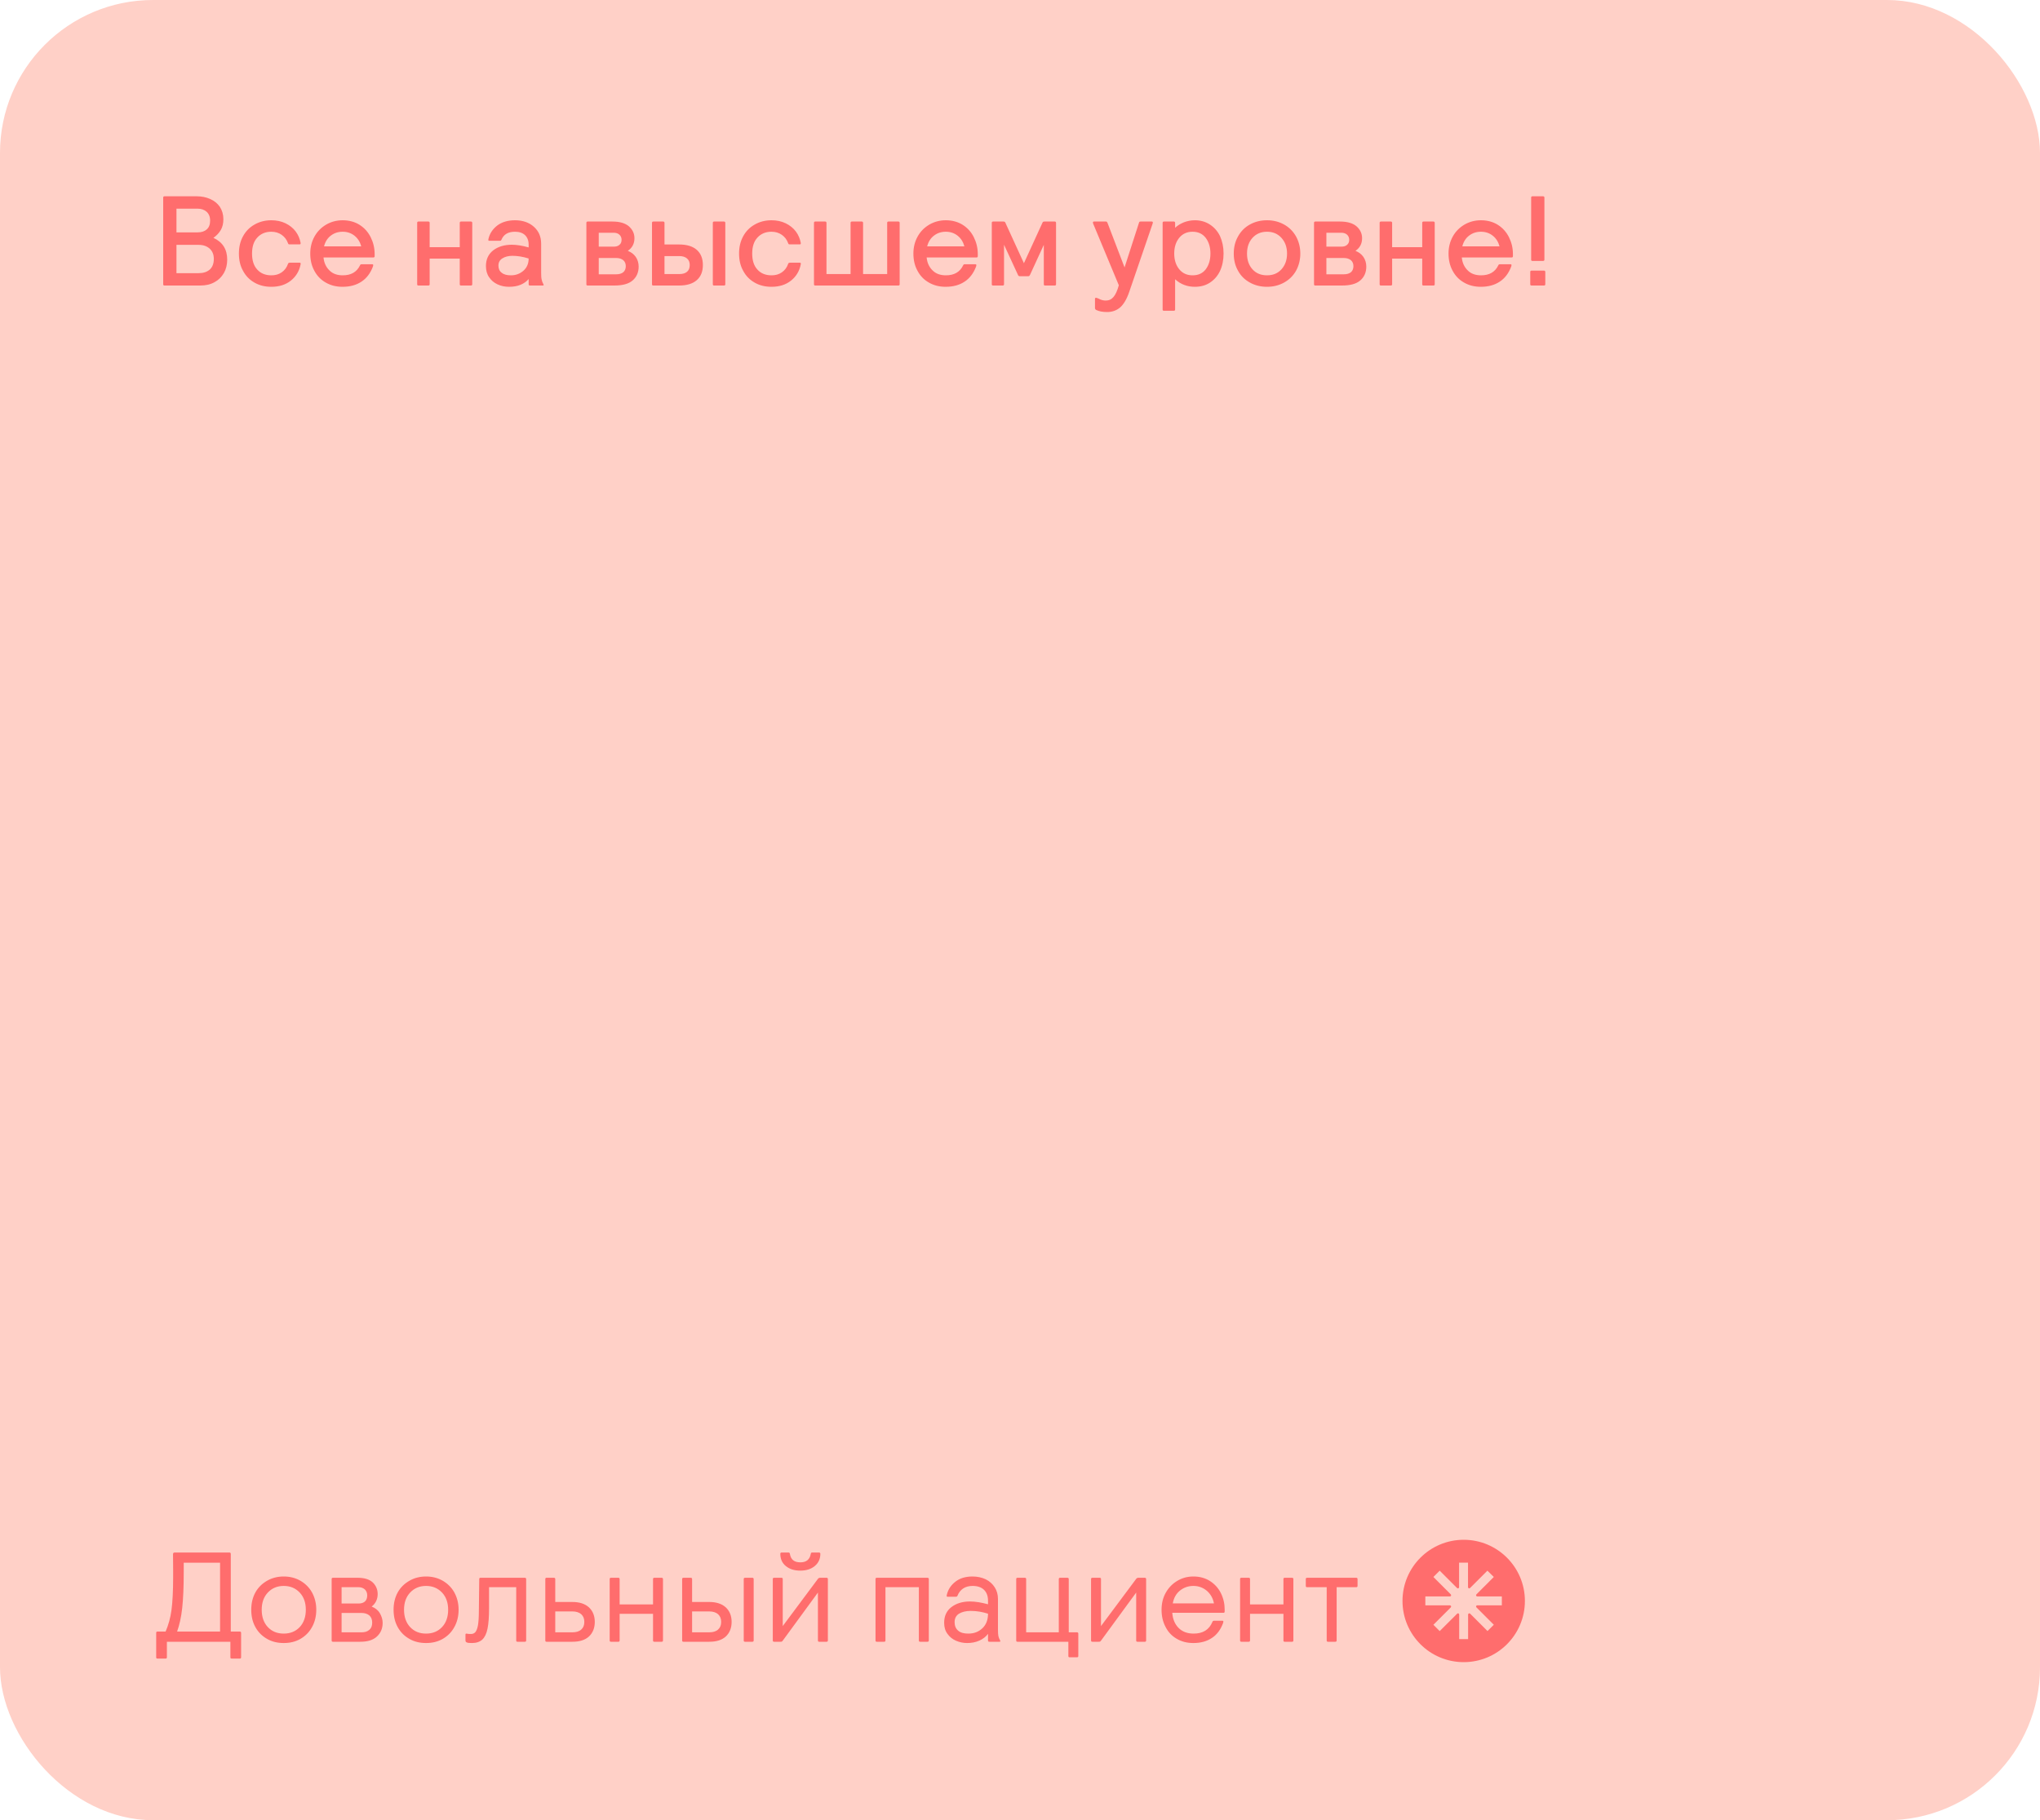 <?xml version="1.0" encoding="UTF-8"?> <svg xmlns="http://www.w3.org/2000/svg" width="400" height="357" viewBox="0 0 400 357" fill="none"> <rect width="400" height="357" rx="30" fill="#FFD0C7"></rect> <path d="M32 55.75C32 55.925 32.075 56 32.25 56H39.275C40.325 56 41.25 55.8 42.05 55.35C42.85 54.925 43.45 54.325 43.9 53.55C44.325 52.8 44.55 51.925 44.55 50.925C44.55 48.9 43.65 47.475 41.85 46.65C42.475 46.2 42.95 45.7 43.3 45.1C43.625 44.525 43.8 43.825 43.8 43C43.8 42.05 43.55 41.25 43.1 40.55C42.625 39.875 42 39.375 41.2 39.025C40.4 38.675 39.55 38.5 38.6 38.5H32.25C32.075 38.5 32 38.6 32 38.75V55.75ZM38.75 45.575H34.6V40.925H38.75C39.45 40.925 40.05 41.125 40.5 41.525C40.95 41.925 41.2 42.5 41.2 43.25C41.2 44.05 40.975 44.625 40.525 45C40.075 45.4 39.475 45.575 38.75 45.575ZM38.95 53.575H34.6V48.025H38.95C39.85 48.025 40.55 48.275 41.1 48.75C41.65 49.25 41.925 49.925 41.925 50.775C41.925 51.7 41.65 52.4 41.125 52.875C40.575 53.35 39.85 53.575 38.95 53.575ZM49.895 55.425C50.845 55.975 51.945 56.25 53.195 56.25C54.745 56.25 56.02 55.85 57.045 55.025C58.045 54.225 58.695 53.15 58.945 51.825C58.995 51.625 58.92 51.525 58.77 51.525H56.82C56.72 51.525 56.645 51.55 56.595 51.575C56.545 51.6 56.495 51.65 56.47 51.75C56.22 52.475 55.795 53.025 55.22 53.425C54.645 53.825 53.97 54 53.195 54C52.045 54 51.12 53.625 50.445 52.875C49.745 52.125 49.42 51.075 49.42 49.725C49.42 48.4 49.745 47.35 50.445 46.6C51.12 45.85 52.045 45.45 53.195 45.45C53.97 45.45 54.645 45.65 55.22 46.05C55.795 46.45 56.22 47 56.47 47.7C56.495 47.8 56.545 47.875 56.595 47.9C56.645 47.925 56.72 47.925 56.82 47.925H58.77C58.87 47.925 58.945 47.875 58.945 47.725V47.65C58.795 46.85 58.495 46.1 57.995 45.425C57.495 44.75 56.82 44.2 55.995 43.8C55.17 43.4 54.245 43.2 53.195 43.2C51.945 43.2 50.845 43.5 49.895 44.05C48.92 44.6 48.17 45.375 47.645 46.35C47.095 47.35 46.845 48.475 46.845 49.725C46.845 51 47.095 52.125 47.645 53.1C48.17 54.1 48.92 54.875 49.895 55.425ZM63.884 55.425C64.834 55.975 65.934 56.25 67.159 56.25C68.609 56.25 69.834 55.925 70.859 55.25C71.859 54.6 72.634 53.6 73.134 52.25C73.159 52.15 73.184 52.075 73.184 52C73.184 51.9 73.109 51.825 73.009 51.825H70.934C70.834 51.825 70.759 51.85 70.709 51.875C70.659 51.9 70.634 51.95 70.584 52.05C69.959 53.35 68.834 54 67.209 54C66.134 54 65.259 53.7 64.609 53.05C63.934 52.4 63.534 51.55 63.434 50.5H73.209C73.359 50.5 73.459 50.425 73.459 50.25V49.825C73.459 48.625 73.184 47.525 72.684 46.525C72.184 45.525 71.459 44.7 70.509 44.1C69.559 43.5 68.434 43.2 67.184 43.2C65.984 43.2 64.909 43.5 63.959 44.05C62.984 44.625 62.209 45.4 61.659 46.4C61.109 47.4 60.834 48.5 60.834 49.725C60.834 50.975 61.084 52.1 61.634 53.1C62.159 54.1 62.909 54.875 63.884 55.425ZM70.834 48.325H63.534C63.759 47.425 64.209 46.7 64.884 46.2C65.534 45.7 66.309 45.45 67.184 45.45C68.109 45.45 68.884 45.725 69.534 46.25C70.184 46.775 70.609 47.475 70.834 48.325ZM81.798 55.75C81.798 55.925 81.873 56 82.048 56H83.998C84.148 56 84.248 55.925 84.248 55.75V50.725H90.148V55.75C90.148 55.925 90.223 56 90.398 56H92.348C92.498 56 92.598 55.925 92.598 55.75V43.7C92.598 43.55 92.498 43.45 92.348 43.45H90.398C90.223 43.45 90.148 43.55 90.148 43.7V48.475H84.248V43.7C84.248 43.55 84.148 43.45 83.998 43.45H82.048C81.873 43.45 81.798 43.55 81.798 43.7V55.75ZM97.557 55.775C98.257 56.1 99.007 56.25 99.807 56.25C100.657 56.25 101.432 56.125 102.082 55.85C102.732 55.575 103.257 55.2 103.657 54.725V55.75C103.657 55.925 103.732 56 103.907 56H106.407C106.532 56 106.607 55.975 106.607 55.875L106.557 55.75C106.382 55.45 106.257 55.125 106.207 54.825C106.132 54.525 106.107 54.075 106.107 53.525V47.8C106.107 46.425 105.632 45.325 104.682 44.475C103.732 43.625 102.482 43.2 100.982 43.2C99.582 43.2 98.407 43.55 97.507 44.225C96.607 44.925 96.032 45.775 95.782 46.825C95.757 46.9 95.757 46.975 95.757 47.075C95.757 47.175 95.807 47.225 95.932 47.225H97.982C98.057 47.225 98.132 47.225 98.182 47.2C98.232 47.175 98.282 47.1 98.332 47C98.757 45.975 99.632 45.45 100.982 45.45C101.832 45.45 102.482 45.675 102.957 46.125C103.407 46.575 103.657 47.175 103.657 47.975V48.525C102.407 48.175 101.307 48 100.357 48C98.882 48 97.657 48.375 96.707 49.1C95.757 49.85 95.282 50.875 95.282 52.175C95.282 53.025 95.482 53.775 95.907 54.375C96.307 54.975 96.857 55.45 97.557 55.775ZM102.632 53.1C101.932 53.7 101.132 54 100.182 54C99.407 54 98.807 53.85 98.382 53.5C97.932 53.175 97.732 52.7 97.732 52.075C97.732 51.475 97.982 51 98.507 50.675C99.007 50.35 99.682 50.175 100.482 50.175C101.482 50.175 102.557 50.35 103.657 50.7C103.657 51.7 103.307 52.5 102.632 53.1ZM114.976 55.75C114.976 55.925 115.051 56 115.226 56H120.476C122.076 56 123.276 55.675 124.051 55C124.826 54.325 125.226 53.425 125.226 52.275C125.226 51.575 125.026 50.925 124.651 50.375C124.251 49.825 123.751 49.45 123.101 49.2C123.951 48.625 124.401 47.8 124.401 46.725C124.401 45.8 124.026 45.025 123.326 44.4C122.601 43.775 121.526 43.45 120.076 43.45H115.226C115.051 43.45 114.976 43.55 114.976 43.7V55.75ZM120.326 48.375H117.401V45.65H120.326C120.801 45.65 121.176 45.775 121.451 46.025C121.726 46.275 121.876 46.625 121.876 47.025C121.876 47.475 121.726 47.8 121.451 48.025C121.176 48.275 120.801 48.375 120.326 48.375ZM120.801 53.8H117.401V50.6H120.801C121.401 50.6 121.851 50.75 122.201 51.025C122.526 51.3 122.701 51.7 122.701 52.2C122.701 52.725 122.526 53.125 122.201 53.4C121.851 53.675 121.401 53.8 120.801 53.8ZM127.843 55.75C127.843 55.925 127.918 56 128.093 56H133.143C134.668 56 135.818 55.65 136.618 54.95C137.418 54.25 137.818 53.275 137.818 51.975C137.818 50.7 137.418 49.7 136.618 49C135.818 48.3 134.668 47.95 133.143 47.95H130.293V43.7C130.293 43.55 130.193 43.45 130.043 43.45H128.093C127.918 43.45 127.843 43.55 127.843 43.7V55.75ZM139.768 55.75C139.768 55.925 139.843 56 140.018 56H141.968C142.118 56 142.218 55.925 142.218 55.75V43.7C142.218 43.55 142.118 43.45 141.968 43.45H140.018C139.843 43.45 139.768 43.55 139.768 43.7V55.75ZM133.218 53.75H130.293V50.225H133.218C133.868 50.225 134.368 50.4 134.718 50.7C135.068 51 135.243 51.425 135.243 51.975C135.243 52.55 135.068 53 134.718 53.3C134.368 53.6 133.868 53.75 133.218 53.75ZM147.966 55.425C148.916 55.975 150.016 56.25 151.266 56.25C152.816 56.25 154.091 55.85 155.116 55.025C156.116 54.225 156.766 53.15 157.016 51.825C157.066 51.625 156.991 51.525 156.841 51.525H154.891C154.791 51.525 154.716 51.55 154.666 51.575C154.616 51.6 154.566 51.65 154.541 51.75C154.291 52.475 153.866 53.025 153.291 53.425C152.716 53.825 152.041 54 151.266 54C150.116 54 149.191 53.625 148.516 52.875C147.816 52.125 147.491 51.075 147.491 49.725C147.491 48.4 147.816 47.35 148.516 46.6C149.191 45.85 150.116 45.45 151.266 45.45C152.041 45.45 152.716 45.65 153.291 46.05C153.866 46.45 154.291 47 154.541 47.7C154.566 47.8 154.616 47.875 154.666 47.9C154.716 47.925 154.791 47.925 154.891 47.925H156.841C156.941 47.925 157.016 47.875 157.016 47.725V47.65C156.866 46.85 156.566 46.1 156.066 45.425C155.566 44.75 154.891 44.2 154.066 43.8C153.241 43.4 152.316 43.2 151.266 43.2C150.016 43.2 148.916 43.5 147.966 44.05C146.991 44.6 146.241 45.375 145.716 46.35C145.166 47.35 144.916 48.475 144.916 49.725C144.916 51 145.166 52.125 145.716 53.1C146.241 54.1 146.991 54.875 147.966 55.425ZM159.605 55.75C159.605 55.925 159.68 56 159.855 56H176.155C176.305 56 176.405 55.925 176.405 55.75V43.7C176.405 43.55 176.305 43.45 176.155 43.45H174.205C174.03 43.45 173.955 43.55 173.955 43.7V53.75H169.23V43.7C169.23 43.55 169.13 43.45 168.98 43.45H167.03C166.855 43.45 166.78 43.55 166.78 43.7V53.75H162.055V43.7C162.055 43.55 161.955 43.45 161.805 43.45H159.855C159.68 43.45 159.605 43.55 159.605 43.7V55.75ZM182.146 55.425C183.096 55.975 184.196 56.25 185.421 56.25C186.871 56.25 188.096 55.925 189.121 55.25C190.121 54.6 190.896 53.6 191.396 52.25C191.421 52.15 191.446 52.075 191.446 52C191.446 51.9 191.371 51.825 191.271 51.825H189.196C189.096 51.825 189.021 51.85 188.971 51.875C188.921 51.9 188.896 51.95 188.846 52.05C188.221 53.35 187.096 54 185.471 54C184.396 54 183.521 53.7 182.871 53.05C182.196 52.4 181.796 51.55 181.696 50.5H191.471C191.621 50.5 191.721 50.425 191.721 50.25V49.825C191.721 48.625 191.446 47.525 190.946 46.525C190.446 45.525 189.721 44.7 188.771 44.1C187.821 43.5 186.696 43.2 185.446 43.2C184.246 43.2 183.171 43.5 182.221 44.05C181.246 44.625 180.471 45.4 179.921 46.4C179.371 47.4 179.096 48.5 179.096 49.725C179.096 50.975 179.346 52.1 179.896 53.1C180.421 54.1 181.171 54.875 182.146 55.425ZM189.096 48.325H181.796C182.021 47.425 182.471 46.7 183.146 46.2C183.796 45.7 184.571 45.45 185.446 45.45C186.371 45.45 187.146 45.725 187.796 46.25C188.446 46.775 188.871 47.475 189.096 48.325ZM194.469 55.75C194.469 55.925 194.544 56 194.719 56H196.619C196.769 56 196.869 55.925 196.869 55.75V48L199.594 53.9C199.669 54.1 199.794 54.175 199.944 54.175H201.619C201.769 54.175 201.869 54.1 201.969 53.9L204.669 48.025V55.75C204.669 55.925 204.744 56 204.919 56H206.819C206.969 56 207.069 55.925 207.069 55.75V43.7C207.069 43.55 206.969 43.45 206.819 43.45H204.794C204.669 43.45 204.594 43.475 204.544 43.5C204.494 43.525 204.444 43.575 204.419 43.65L200.769 51.625L197.119 43.65C197.069 43.575 197.044 43.525 196.994 43.5C196.944 43.475 196.844 43.45 196.744 43.45H194.719C194.544 43.45 194.469 43.55 194.469 43.7V55.75ZM214.951 60.8C215.526 61.075 216.226 61.2 217.076 61.2C218.026 61.2 218.876 60.925 219.601 60.325C220.301 59.725 220.926 58.7 221.426 57.225L226.001 43.875L226.051 43.65C226.051 43.525 225.976 43.45 225.851 43.45H223.651C223.551 43.45 223.476 43.475 223.426 43.5C223.376 43.55 223.351 43.6 223.326 43.7L220.501 52.45L217.151 43.7C217.101 43.6 217.076 43.55 217.026 43.5C216.976 43.475 216.926 43.45 216.826 43.45H214.501C214.351 43.45 214.301 43.525 214.301 43.65C214.301 43.675 214.301 43.75 214.351 43.875L219.376 55.95C219.076 57.025 218.726 57.8 218.326 58.25C217.926 58.725 217.426 58.95 216.801 58.95C216.351 58.95 215.876 58.825 215.426 58.575C215.176 58.475 215.001 58.4 214.901 58.4C214.751 58.4 214.701 58.5 214.701 58.65V60.4C214.701 60.575 214.776 60.7 214.951 60.8ZM227.965 60.7C227.965 60.875 228.04 60.95 228.215 60.95H230.165C230.315 60.95 230.415 60.875 230.415 60.7V54.775C231.515 55.775 232.815 56.25 234.29 56.25C235.39 56.25 236.365 56 237.215 55.45C238.065 54.9 238.74 54.15 239.215 53.15C239.665 52.175 239.915 51.025 239.915 49.725C239.915 48.425 239.665 47.3 239.215 46.3C238.74 45.325 238.065 44.575 237.215 44.025C236.365 43.475 235.39 43.2 234.29 43.2C233.515 43.2 232.79 43.35 232.14 43.6C231.465 43.875 230.89 44.225 230.415 44.675V43.7C230.415 43.55 230.315 43.45 230.165 43.45H228.215C228.04 43.45 227.965 43.55 227.965 43.7V60.7ZM236.415 52.825C235.79 53.625 234.94 54 233.84 54C232.74 54 231.865 53.6 231.215 52.8C230.565 52 230.24 50.975 230.24 49.725C230.24 48.475 230.565 47.45 231.215 46.65C231.865 45.85 232.74 45.45 233.84 45.45C234.94 45.45 235.79 45.85 236.415 46.65C237.015 47.45 237.34 48.475 237.34 49.725C237.34 51 237.015 52.025 236.415 52.825ZM245.088 55.425C246.088 55.975 247.188 56.25 248.438 56.25C249.663 56.25 250.763 55.975 251.763 55.425C252.763 54.875 253.538 54.125 254.113 53.125C254.663 52.125 254.963 51 254.963 49.725C254.963 48.475 254.663 47.35 254.113 46.35C253.538 45.35 252.763 44.575 251.763 44.025C250.763 43.475 249.663 43.2 248.438 43.2C247.188 43.2 246.088 43.475 245.088 44.025C244.088 44.575 243.313 45.35 242.763 46.35C242.188 47.35 241.913 48.475 241.913 49.725C241.913 51 242.188 52.125 242.763 53.125C243.313 54.125 244.088 54.875 245.088 55.425ZM251.263 52.825C250.538 53.625 249.588 54 248.438 54C247.263 54 246.313 53.625 245.588 52.825C244.863 52.025 244.513 51 244.513 49.725C244.513 48.475 244.863 47.45 245.588 46.65C246.313 45.85 247.263 45.45 248.438 45.45C249.588 45.45 250.538 45.85 251.263 46.65C251.988 47.45 252.363 48.475 252.363 49.725C252.363 51 251.988 52.025 251.263 52.825ZM257.652 55.75C257.652 55.925 257.727 56 257.902 56H263.152C264.752 56 265.952 55.675 266.727 55C267.502 54.325 267.902 53.425 267.902 52.275C267.902 51.575 267.702 50.925 267.327 50.375C266.927 49.825 266.427 49.45 265.777 49.2C266.627 48.625 267.077 47.8 267.077 46.725C267.077 45.8 266.702 45.025 266.002 44.4C265.277 43.775 264.202 43.45 262.752 43.45H257.902C257.727 43.45 257.652 43.55 257.652 43.7V55.75ZM263.002 48.375H260.077V45.65H263.002C263.477 45.65 263.852 45.775 264.127 46.025C264.402 46.275 264.552 46.625 264.552 47.025C264.552 47.475 264.402 47.8 264.127 48.025C263.852 48.275 263.477 48.375 263.002 48.375ZM263.477 53.8H260.077V50.6H263.477C264.077 50.6 264.527 50.75 264.877 51.025C265.202 51.3 265.377 51.7 265.377 52.2C265.377 52.725 265.202 53.125 264.877 53.4C264.527 53.675 264.077 53.8 263.477 53.8ZM270.518 55.75C270.518 55.925 270.593 56 270.768 56H272.718C272.868 56 272.968 55.925 272.968 55.75V50.725H278.868V55.75C278.868 55.925 278.943 56 279.118 56H281.068C281.218 56 281.318 55.925 281.318 55.75V43.7C281.318 43.55 281.218 43.45 281.068 43.45H279.118C278.943 43.45 278.868 43.55 278.868 43.7V48.475H272.968V43.7C272.968 43.55 272.868 43.45 272.718 43.45H270.768C270.593 43.45 270.518 43.55 270.518 43.7V55.75ZM287.077 55.425C288.027 55.975 289.127 56.25 290.352 56.25C291.802 56.25 293.027 55.925 294.052 55.25C295.052 54.6 295.827 53.6 296.327 52.25C296.352 52.15 296.377 52.075 296.377 52C296.377 51.9 296.302 51.825 296.202 51.825H294.127C294.027 51.825 293.952 51.85 293.902 51.875C293.852 51.9 293.827 51.95 293.777 52.05C293.152 53.35 292.027 54 290.402 54C289.327 54 288.452 53.7 287.802 53.05C287.127 52.4 286.727 51.55 286.627 50.5H296.402C296.552 50.5 296.652 50.425 296.652 50.25V49.825C296.652 48.625 296.377 47.525 295.877 46.525C295.377 45.525 294.652 44.7 293.702 44.1C292.752 43.5 291.627 43.2 290.377 43.2C289.177 43.2 288.102 43.5 287.152 44.05C286.177 44.625 285.402 45.4 284.852 46.4C284.302 47.4 284.027 48.5 284.027 49.725C284.027 50.975 284.277 52.1 284.827 53.1C285.352 54.1 286.102 54.875 287.077 55.425ZM294.027 48.325H286.727C286.952 47.425 287.402 46.7 288.077 46.2C288.727 45.7 289.502 45.45 290.377 45.45C291.302 45.45 292.077 45.725 292.727 46.25C293.377 46.775 293.802 47.475 294.027 48.325ZM300.225 50.925C300.225 51.1 300.3 51.175 300.475 51.175H302.575C302.725 51.175 302.825 51.1 302.825 50.925V38.75C302.825 38.6 302.725 38.5 302.575 38.5H300.475C300.3 38.5 300.225 38.6 300.225 38.75V50.925ZM300.05 55.75C300.05 55.925 300.125 56 300.3 56H302.75C302.9 56 303 55.925 303 55.75V53.325C303 53.175 302.9 53.075 302.75 53.075H300.3C300.125 53.075 300.05 53.175 300.05 53.325V55.75Z" fill="#FF6D6D"></path> <path d="M47.275 320.25C47.275 320.1 47.175 320 47.025 320H45.25V304.75C45.25 304.6 45.15 304.5 45 304.5H34.225C34.025 304.5 33.925 304.625 33.925 304.825L33.95 307.925V309.275C33.95 312.1 33.825 314.275 33.625 315.775C33.425 317.3 33.025 318.7 32.475 320H30.875C30.7 320 30.625 320.1 30.625 320.25V325.05C30.625 325.225 30.7 325.3 30.875 325.3H32.475C32.625 325.3 32.725 325.225 32.725 325.05V322H45.175V325.05C45.175 325.225 45.25 325.3 45.425 325.3H47.025C47.175 325.3 47.275 325.225 47.275 325.05V320.25ZM43.15 306.5V320H34.725C35.175 318.75 35.525 317.225 35.725 315.4C35.925 313.575 36.025 311.225 36.025 308.325V306.5H43.15ZM52.39 321.45C53.34 322 54.44 322.25 55.64 322.25C56.84 322.25 57.915 322 58.89 321.45C59.84 320.9 60.615 320.15 61.165 319.15C61.715 318.175 62.015 317.025 62.015 315.725C62.015 314.425 61.715 313.3 61.165 312.3C60.615 311.325 59.84 310.575 58.89 310.025C57.915 309.475 56.84 309.2 55.64 309.2C54.44 309.2 53.34 309.475 52.39 310.025C51.415 310.575 50.64 311.325 50.09 312.3C49.54 313.3 49.265 314.425 49.265 315.725C49.265 317.025 49.54 318.175 50.09 319.15C50.64 320.15 51.415 320.9 52.39 321.45ZM58.765 319.125C57.965 319.975 56.915 320.4 55.64 320.4C54.34 320.4 53.315 319.975 52.515 319.125C51.715 318.275 51.315 317.125 51.315 315.725C51.315 314.325 51.715 313.2 52.515 312.35C53.315 311.5 54.34 311.05 55.64 311.05C56.915 311.05 57.965 311.5 58.765 312.35C59.565 313.2 59.965 314.325 59.965 315.725C59.965 317.125 59.565 318.275 58.765 319.125ZM65.029 321.75C65.029 321.925 65.104 322 65.279 322H70.629C72.079 322 73.154 321.675 73.904 320.975C74.654 320.275 75.029 319.4 75.029 318.3C75.029 317.625 74.829 317 74.479 316.4C74.129 315.8 73.579 315.375 72.879 315.1C73.254 314.8 73.554 314.45 73.754 314.025C73.954 313.6 74.054 313.15 74.054 312.65C74.054 311.75 73.729 311 73.104 310.375C72.454 309.775 71.479 309.45 70.129 309.45H65.279C65.104 309.45 65.029 309.55 65.029 309.7V321.75ZM70.329 314.5H66.979V311.3H70.329C70.804 311.3 71.204 311.45 71.529 311.725C71.829 312.025 72.004 312.4 72.004 312.9C72.004 313.45 71.829 313.875 71.529 314.125C71.229 314.375 70.829 314.5 70.329 314.5ZM70.879 320.15H66.979V316.35H70.879C71.529 316.35 72.029 316.525 72.404 316.825C72.779 317.15 72.979 317.625 72.979 318.25C72.979 318.9 72.779 319.375 72.404 319.675C72.029 320 71.529 320.15 70.879 320.15ZM80.296 321.45C81.246 322 82.346 322.25 83.546 322.25C84.746 322.25 85.82 322 86.796 321.45C87.746 320.9 88.52 320.15 89.07 319.15C89.621 318.175 89.921 317.025 89.921 315.725C89.921 314.425 89.621 313.3 89.07 312.3C88.52 311.325 87.746 310.575 86.796 310.025C85.82 309.475 84.746 309.2 83.546 309.2C82.346 309.2 81.246 309.475 80.296 310.025C79.32 310.575 78.546 311.325 77.996 312.3C77.445 313.3 77.171 314.425 77.171 315.725C77.171 317.025 77.445 318.175 77.996 319.15C78.546 320.15 79.32 320.9 80.296 321.45ZM86.671 319.125C85.871 319.975 84.82 320.4 83.546 320.4C82.246 320.4 81.221 319.975 80.421 319.125C79.621 318.275 79.221 317.125 79.221 315.725C79.221 314.325 79.621 313.2 80.421 312.35C81.221 311.5 82.246 311.05 83.546 311.05C84.82 311.05 85.871 311.5 86.671 312.35C87.471 313.2 87.871 314.325 87.871 315.725C87.871 317.125 87.471 318.275 86.671 319.125ZM91.519 322.125C91.694 322.225 92.044 322.25 92.544 322.25C93.394 322.25 94.069 322.025 94.569 321.575C95.044 321.125 95.394 320.425 95.594 319.425C95.794 318.45 95.894 317.1 95.894 315.4V311.3H101.219V321.75C101.219 321.925 101.294 322 101.469 322H102.919C103.069 322 103.169 321.925 103.169 321.75V309.7C103.169 309.55 103.069 309.45 102.919 309.45H94.219C94.044 309.45 93.969 309.55 93.969 309.7L93.894 316.075C93.894 317.25 93.819 318.15 93.719 318.775C93.594 319.425 93.419 319.85 93.219 320.1C92.994 320.35 92.719 320.475 92.369 320.475C92.119 320.475 91.919 320.475 91.769 320.45C91.594 320.425 91.494 320.4 91.444 320.4C91.319 320.4 91.269 320.475 91.269 320.625V321.725C91.269 321.925 91.344 322.075 91.519 322.125ZM106.924 321.75C106.924 321.925 106.999 322 107.174 322H112.249C113.624 322 114.699 321.675 115.474 320.975C116.224 320.275 116.624 319.325 116.624 318.1C116.624 316.9 116.224 315.95 115.474 315.25C114.699 314.55 113.624 314.2 112.249 314.2H108.874V309.7C108.874 309.55 108.774 309.45 108.624 309.45H107.174C106.999 309.45 106.924 309.55 106.924 309.7V321.75ZM112.224 320.15H108.874V316.05H112.224C112.974 316.05 113.574 316.25 113.974 316.6C114.374 316.975 114.574 317.475 114.574 318.1C114.574 318.75 114.374 319.25 113.974 319.6C113.574 319.975 112.974 320.15 112.224 320.15ZM119.546 321.75C119.546 321.925 119.621 322 119.796 322H121.246C121.396 322 121.496 321.925 121.496 321.75V316.525H128.046V321.75C128.046 321.925 128.121 322 128.296 322H129.746C129.896 322 129.996 321.925 129.996 321.75V309.7C129.996 309.55 129.896 309.45 129.746 309.45H128.296C128.121 309.45 128.046 309.55 128.046 309.7V314.675H121.496V309.7C121.496 309.55 121.396 309.45 121.246 309.45H119.796C119.621 309.45 119.546 309.55 119.546 309.7V321.75ZM133.755 321.75C133.755 321.925 133.83 322 134.005 322H139.08C140.455 322 141.53 321.675 142.305 320.975C143.055 320.275 143.455 319.325 143.455 318.1C143.455 316.9 143.055 315.95 142.305 315.25C141.53 314.55 140.455 314.2 139.08 314.2H135.705V309.7C135.705 309.55 135.605 309.45 135.455 309.45H134.005C133.83 309.45 133.755 309.55 133.755 309.7V321.75ZM145.83 321.75C145.83 321.925 145.905 322 146.08 322H147.53C147.68 322 147.78 321.925 147.78 321.75V309.7C147.78 309.55 147.68 309.45 147.53 309.45H146.08C145.905 309.45 145.83 309.55 145.83 309.7V321.75ZM139.055 320.15H135.705V316.05H139.055C139.805 316.05 140.405 316.25 140.805 316.6C141.205 316.975 141.405 317.475 141.405 318.1C141.405 318.75 141.205 319.25 140.805 319.6C140.405 319.975 139.805 320.15 139.055 320.15ZM151.528 321.75C151.528 321.925 151.603 322 151.778 322H153.028C153.153 322 153.253 322 153.328 321.95C153.378 321.9 153.478 321.8 153.578 321.65L160.378 312.35V321.75C160.378 321.925 160.453 322 160.628 322H162.078C162.228 322 162.328 321.925 162.328 321.75V309.7C162.328 309.55 162.228 309.45 162.078 309.45H160.828C160.703 309.45 160.603 309.475 160.528 309.525C160.428 309.575 160.353 309.675 160.278 309.8L153.478 318.925V309.675C153.478 309.525 153.378 309.45 153.228 309.45H151.778C151.603 309.45 151.528 309.55 151.528 309.7V321.75ZM154.078 307.15C154.803 307.75 155.753 308.05 156.928 308.05C158.078 308.05 159.028 307.75 159.753 307.15C160.478 306.55 160.853 305.75 160.853 304.75C160.853 304.6 160.753 304.5 160.603 304.5H159.228C159.078 304.5 158.978 304.6 158.978 304.75C158.778 305.875 158.103 306.425 156.928 306.425C155.728 306.425 155.053 305.875 154.878 304.75C154.853 304.6 154.778 304.5 154.628 304.5H153.253C153.078 304.5 153.003 304.6 153.003 304.75C153.003 305.75 153.353 306.55 154.078 307.15ZM171.67 321.75C171.67 321.925 171.745 322 171.92 322H173.37C173.52 322 173.62 321.925 173.62 321.75V311.3H180.17V321.75C180.17 321.925 180.245 322 180.42 322H181.87C182.02 322 182.12 321.925 182.12 321.75V309.7C182.12 309.55 182.02 309.45 181.87 309.45H171.92C171.745 309.45 171.67 309.55 171.67 309.7V321.75ZM187.454 321.8C188.154 322.1 188.879 322.25 189.629 322.25C190.504 322.25 191.304 322.1 192.029 321.775C192.754 321.45 193.329 321 193.729 320.45V321.75C193.729 321.925 193.804 322 193.979 322H195.954C196.079 322 196.154 321.975 196.154 321.9C196.154 321.875 196.129 321.825 196.104 321.75C195.929 321.425 195.804 321.125 195.754 320.85C195.704 320.6 195.679 320.175 195.679 319.6V313.575C195.679 312.725 195.454 311.95 195.029 311.3C194.604 310.65 194.029 310.125 193.279 309.75C192.529 309.4 191.654 309.2 190.704 309.2C189.304 309.2 188.179 309.55 187.329 310.225C186.454 310.9 185.904 311.75 185.654 312.775C185.629 312.85 185.629 312.925 185.629 313.025C185.629 313.125 185.679 313.175 185.804 313.175H187.404C187.579 313.175 187.704 313.1 187.754 312.95C187.979 312.35 188.354 311.9 188.854 311.55C189.354 311.225 189.954 311.05 190.704 311.05C191.654 311.05 192.404 311.3 192.929 311.8C193.454 312.3 193.729 313.025 193.729 313.95V314.65C192.429 314.3 191.254 314.1 190.204 314.1C188.704 314.1 187.504 314.475 186.554 315.2C185.604 315.925 185.129 316.95 185.129 318.275C185.129 319.125 185.329 319.85 185.779 320.45C186.204 321.05 186.754 321.5 187.454 321.8ZM192.604 319.375C191.854 320.075 190.954 320.4 189.854 320.4C189.004 320.4 188.329 320.225 187.879 319.825C187.404 319.425 187.179 318.875 187.179 318.15C187.179 317.425 187.454 316.875 188.029 316.5C188.604 316.15 189.379 315.95 190.329 315.95C191.529 315.95 192.654 316.15 193.729 316.5C193.729 317.725 193.354 318.675 192.604 319.375ZM209.483 324.8C209.483 324.975 209.558 325.05 209.733 325.05H211.183C211.333 325.05 211.433 324.975 211.433 324.8V320.4C211.433 320.25 211.333 320.15 211.183 320.15H209.558V309.7C209.558 309.55 209.458 309.45 209.308 309.45H207.858C207.683 309.45 207.608 309.55 207.608 309.7V320.15H201.208V309.7C201.208 309.55 201.108 309.45 200.958 309.45H199.508C199.333 309.45 199.258 309.55 199.258 309.7V321.75C199.258 321.925 199.333 322 199.508 322H209.483V324.8ZM213.931 321.75C213.931 321.925 214.006 322 214.181 322H215.431C215.556 322 215.656 322 215.731 321.95C215.781 321.9 215.881 321.8 215.981 321.65L222.781 312.35V321.75C222.781 321.925 222.856 322 223.031 322H224.481C224.631 322 224.731 321.925 224.731 321.75V309.7C224.731 309.55 224.631 309.45 224.481 309.45H223.231C223.106 309.45 223.006 309.475 222.931 309.525C222.831 309.575 222.756 309.675 222.681 309.8L215.881 318.925V309.675C215.881 309.525 215.781 309.45 215.631 309.45H214.181C214.006 309.45 213.931 309.55 213.931 309.7V321.75ZM230.706 321.4C231.656 321.975 232.756 322.25 234.006 322.25C235.406 322.25 236.631 321.925 237.631 321.25C238.631 320.6 239.356 319.6 239.831 318.3C239.856 318.2 239.881 318.125 239.881 318.05C239.881 317.95 239.806 317.875 239.706 317.875H238.081C237.981 317.875 237.906 317.9 237.856 317.925C237.806 317.95 237.756 318 237.731 318.1C237.081 319.65 235.856 320.4 234.056 320.4C232.831 320.4 231.856 320.05 231.106 319.3C230.356 318.55 229.956 317.575 229.856 316.325H239.881C240.031 316.325 240.131 316.25 240.131 316.075V315.675C240.131 314.525 239.881 313.45 239.381 312.45C238.881 311.45 238.156 310.675 237.231 310.075C236.306 309.5 235.231 309.2 234.006 309.2C232.806 309.2 231.756 309.5 230.806 310.075C229.856 310.65 229.106 311.425 228.556 312.425C228.006 313.425 227.756 314.525 227.756 315.725C227.756 316.975 228.006 318.075 228.531 319.075C229.031 320.075 229.756 320.85 230.706 321.4ZM238.031 314.475H229.956C230.156 313.375 230.631 312.55 231.381 311.95C232.131 311.35 233.006 311.05 234.006 311.05C235.006 311.05 235.881 311.375 236.631 312C237.356 312.625 237.831 313.45 238.031 314.475ZM243.154 321.75C243.154 321.925 243.229 322 243.404 322H244.854C245.004 322 245.104 321.925 245.104 321.75V316.525H251.654V321.75C251.654 321.925 251.729 322 251.904 322H253.354C253.504 322 253.604 321.925 253.604 321.75V309.7C253.604 309.55 253.504 309.45 253.354 309.45H251.904C251.729 309.45 251.654 309.55 251.654 309.7V314.675H245.104V309.7C245.104 309.55 245.004 309.45 244.854 309.45H243.404C243.229 309.45 243.154 309.55 243.154 309.7V321.75ZM260.138 321.75C260.138 321.925 260.213 322 260.388 322H261.838C261.988 322 262.088 321.925 262.088 321.75V311.3H265.938C266.088 311.3 266.188 311.225 266.188 311.05V309.7C266.188 309.55 266.088 309.45 265.938 309.45H256.288C256.113 309.45 256.038 309.55 256.038 309.7V311.05C256.038 311.225 256.113 311.3 256.288 311.3H260.138V321.75Z" fill="#FF6D6D"></path> <circle cx="287" cy="314" r="12" fill="#FF6D6D"></circle> <path d="M294.48 314.855H289.656C289.448 314.855 289.344 315.106 289.491 315.252L292.903 318.666L291.668 319.902L288.262 316.494C288.115 316.347 287.864 316.451 287.864 316.659V321.48H286.115V316.659C286.115 316.451 285.864 316.347 285.718 316.494L282.293 319.908L281.058 318.672L284.47 315.259C284.617 315.112 284.513 314.861 284.305 314.861H279.48V313.111H284.305C284.513 313.111 284.617 312.86 284.47 312.714L281.058 309.294L282.293 308.058L285.699 311.466C285.846 311.613 286.097 311.509 286.097 311.301V306.48H287.846V311.301C287.846 311.509 288.096 311.613 288.243 311.466L291.649 308.058L292.903 309.294L289.491 312.708C289.344 312.854 289.448 313.105 289.656 313.105H294.48V314.855Z" fill="#FFD0C7"></path> </svg> 